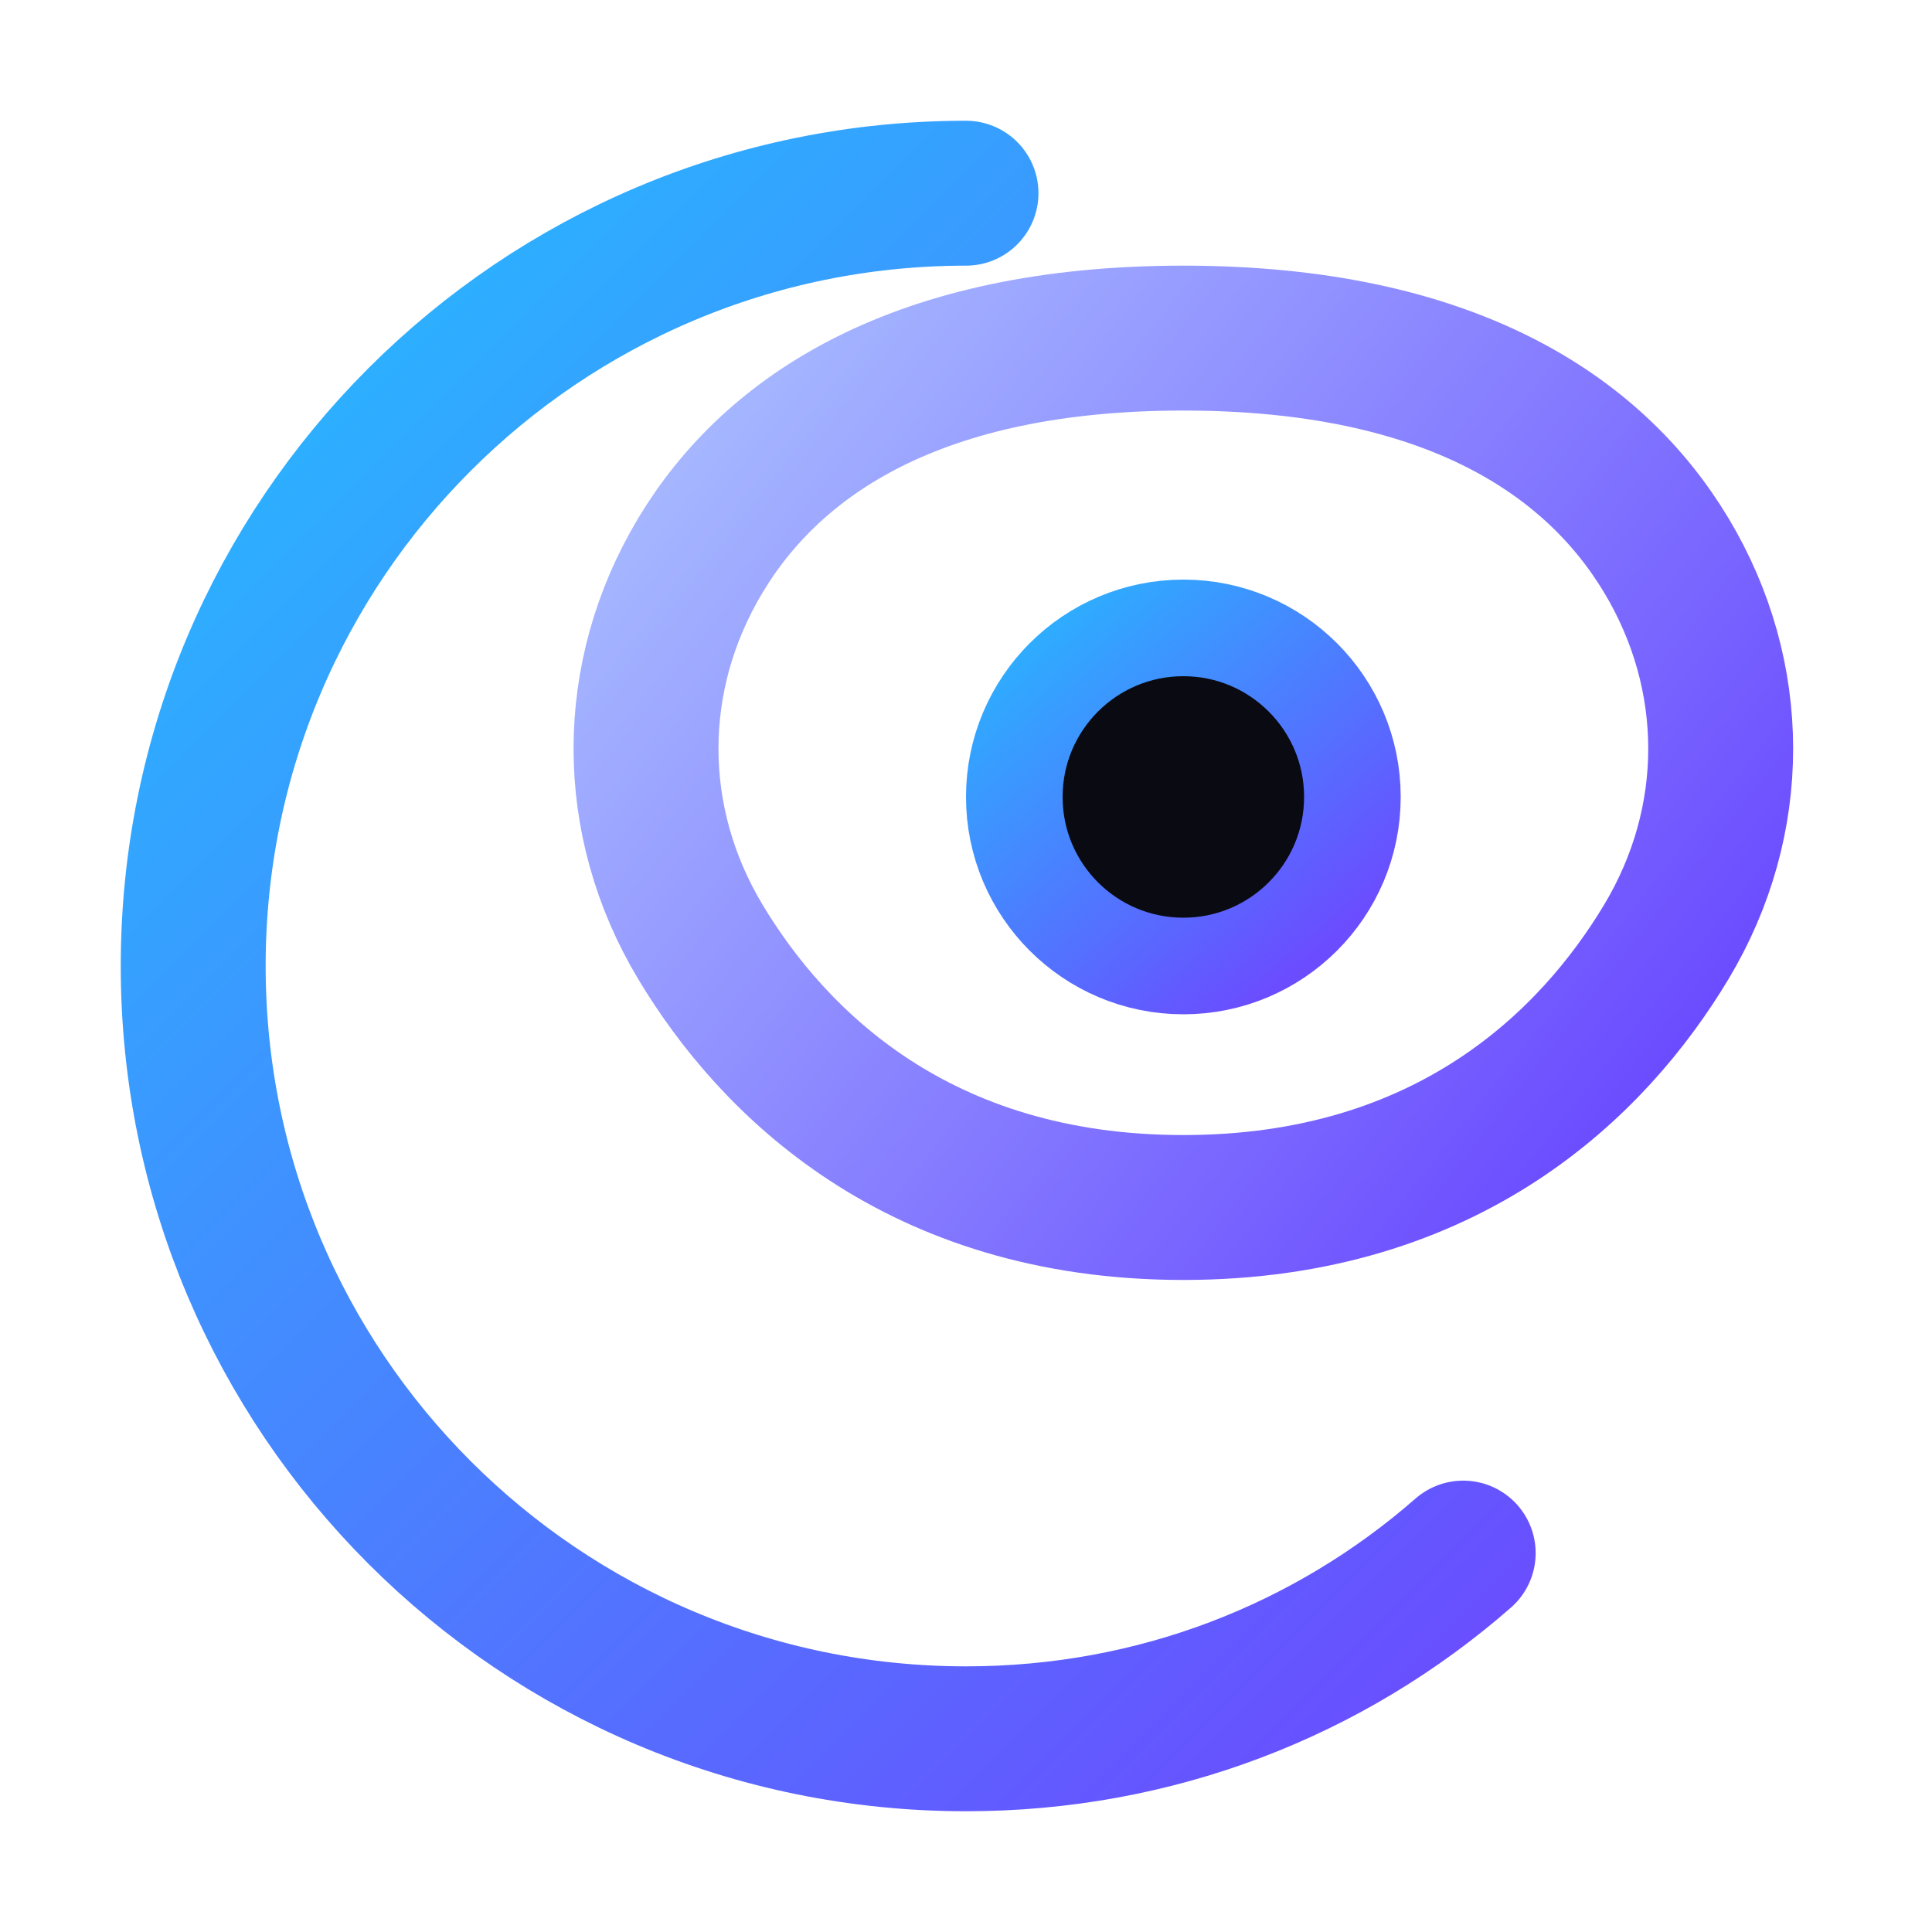 <svg width="40" height="40" viewBox="0 0 40 40" fill="none" xmlns="http://www.w3.org/2000/svg">
  <path d="M20 4C11.163 4 4 11.163 4 20C4 28.837 11.163 36 20 36C23.934 36 27.524 34.578 30.294 32.155" stroke="url(#paint0_linear)" stroke-width="3" stroke-linecap="round"/>
  <path d="M34.5 11.5C36 14 36 17 34.5 19.5C33 22 30 25 24.5 25C19 25 16 22 14.5 19.5C13 17 13 14 14.5 11.5C16 9 19 7 24.5 7C30 7 33 9 34.5 11.5Z" stroke="url(#paint1_linear)" stroke-width="3"/>
  <circle cx="24.5" cy="16.5" r="3.5" fill="#0A0A12" stroke="url(#paint2_linear)" stroke-width="2"/>
  <defs>
    <linearGradient id="paint0_linear" x1="6" y1="8" x2="32" y2="34" gradientUnits="userSpaceOnUse">
      <stop stop-color="#2BB1FF"/>
      <stop offset="1" stop-color="#6B4CFF"/>
    </linearGradient>
    <linearGradient id="paint1_linear" x1="14" y1="9" x2="33" y2="24" gradientUnits="userSpaceOnUse">
      <stop stop-color="#A6B8FF"/>
      <stop offset="1" stop-color="#6B4CFF"/>
    </linearGradient>
    <linearGradient id="paint2_linear" x1="21" y1="13" x2="27" y2="20" gradientUnits="userSpaceOnUse">
      <stop stop-color="#2BB1FF"/>
      <stop offset="1" stop-color="#6B4CFF"/>
    </linearGradient>
  </defs>
</svg>
